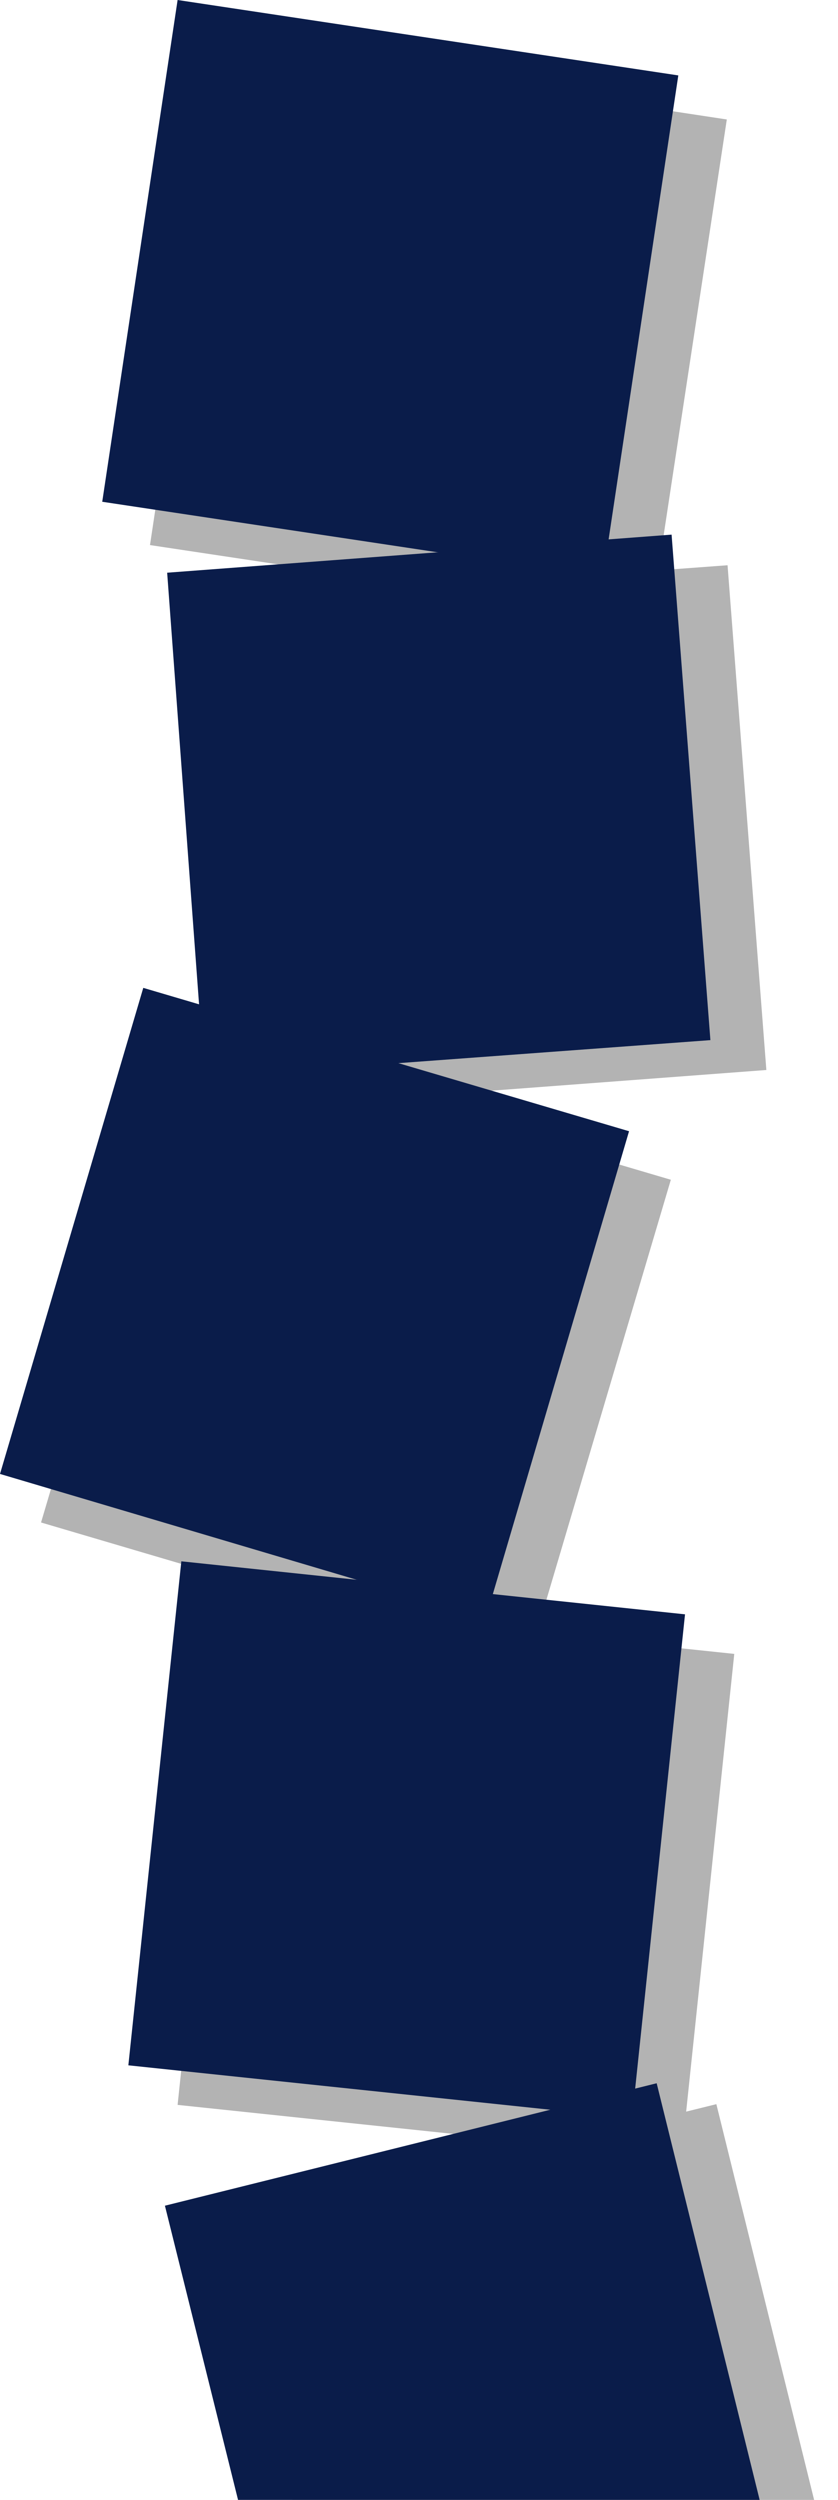 <?xml version="1.0" encoding="UTF-8" standalone="no"?>
<svg
   version="1.0"
   width="47.991mm"
   height="143.141mm"
   id="svg10"
   sodipodi:docname="Stroke 80.wmf"
   xmlns:inkscape="http://www.inkscape.org/namespaces/inkscape"
   xmlns:sodipodi="http://sodipodi.sourceforge.net/DTD/sodipodi-0.dtd"
   xmlns="http://www.w3.org/2000/svg"
   xmlns:svg="http://www.w3.org/2000/svg">
  <sodipodi:namedview
     id="namedview10"
     pagecolor="#ffffff"
     bordercolor="#000000"
     borderopacity="0.25"
     inkscape:showpageshadow="2"
     inkscape:pageopacity="0.0"
     inkscape:pagecheckerboard="0"
     inkscape:deskcolor="#d1d1d1"
     inkscape:document-units="mm" />
  <defs
     id="defs1">
    <pattern
       id="WMFhbasepattern"
       patternUnits="userSpaceOnUse"
       width="6"
       height="6"
       x="0"
       y="0" />
  </defs>
  <path
     style="fill:#b3b3b3;fill-opacity:1;fill-rule:evenodd;stroke:none"
     d="M 48.778,9.372 157.317,25.855 140.842,134.282 32.465,117.962 Z"
     id="path1" />
  <path
     style="fill:#b3b3b3;fill-opacity:1;fill-rule:evenodd;stroke:none"
     d="m 48.293,130.404 109.185,-8.08 8.399,109.236 -109.508,8.241 z"
     id="path2" />
  <path
     style="fill:#b3b3b3;fill-opacity:1;fill-rule:evenodd;stroke:none"
     d="M 40.056,224.288 145.203,255.314 114.031,360.51 8.883,329.484 Z"
     id="path3" />
  <path
     style="fill:#b3b3b3;fill-opacity:1;fill-rule:evenodd;stroke:none"
     d="M 49.909,346.451 158.932,357.924 147.465,466.998 38.441,455.525 Z"
     id="path4" />
  <path
     style="fill:#b3b3b3;fill-opacity:1;fill-rule:evenodd;stroke:none"
     d="m 48.616,481.703 106.439,-26.339 21.159,85.643 H 181.383 75.105 63.314 Z"
     id="path5" />
  <path
     style="fill:#0a1c4a;fill-opacity:1;fill-rule:evenodd;stroke:none"
     d="M 38.441,0 146.819,16.321 130.505,124.91 22.128,108.589 Z"
     id="path6" />
  <path
     style="fill:#0a1c4a;fill-opacity:1;fill-rule:evenodd;stroke:none"
     d="m 36.18,123.94 109.185,-8.241 8.399,109.397 -109.508,8.08 z"
     id="path7" />
  <path
     style="fill:#0a1c4a;fill-opacity:1;fill-rule:evenodd;stroke:none"
     d="M 31.011,213.785 136.158,244.811 105.147,350.168 0,318.981 Z"
     id="path8" />
  <path
     style="fill:#0a1c4a;fill-opacity:1;fill-rule:evenodd;stroke:none"
     d="M 39.249,337.887 148.272,349.36 136.804,458.434 27.781,446.961 Z"
     id="path9" />
  <path
     style="fill:#0a1c4a;fill-opacity:1;fill-rule:evenodd;stroke:none"
     d="m 35.695,477.34 106.439,-26.501 22.289,90.168 h 4.038 -106.278 -10.66 z"
     id="path10" />
</svg>
